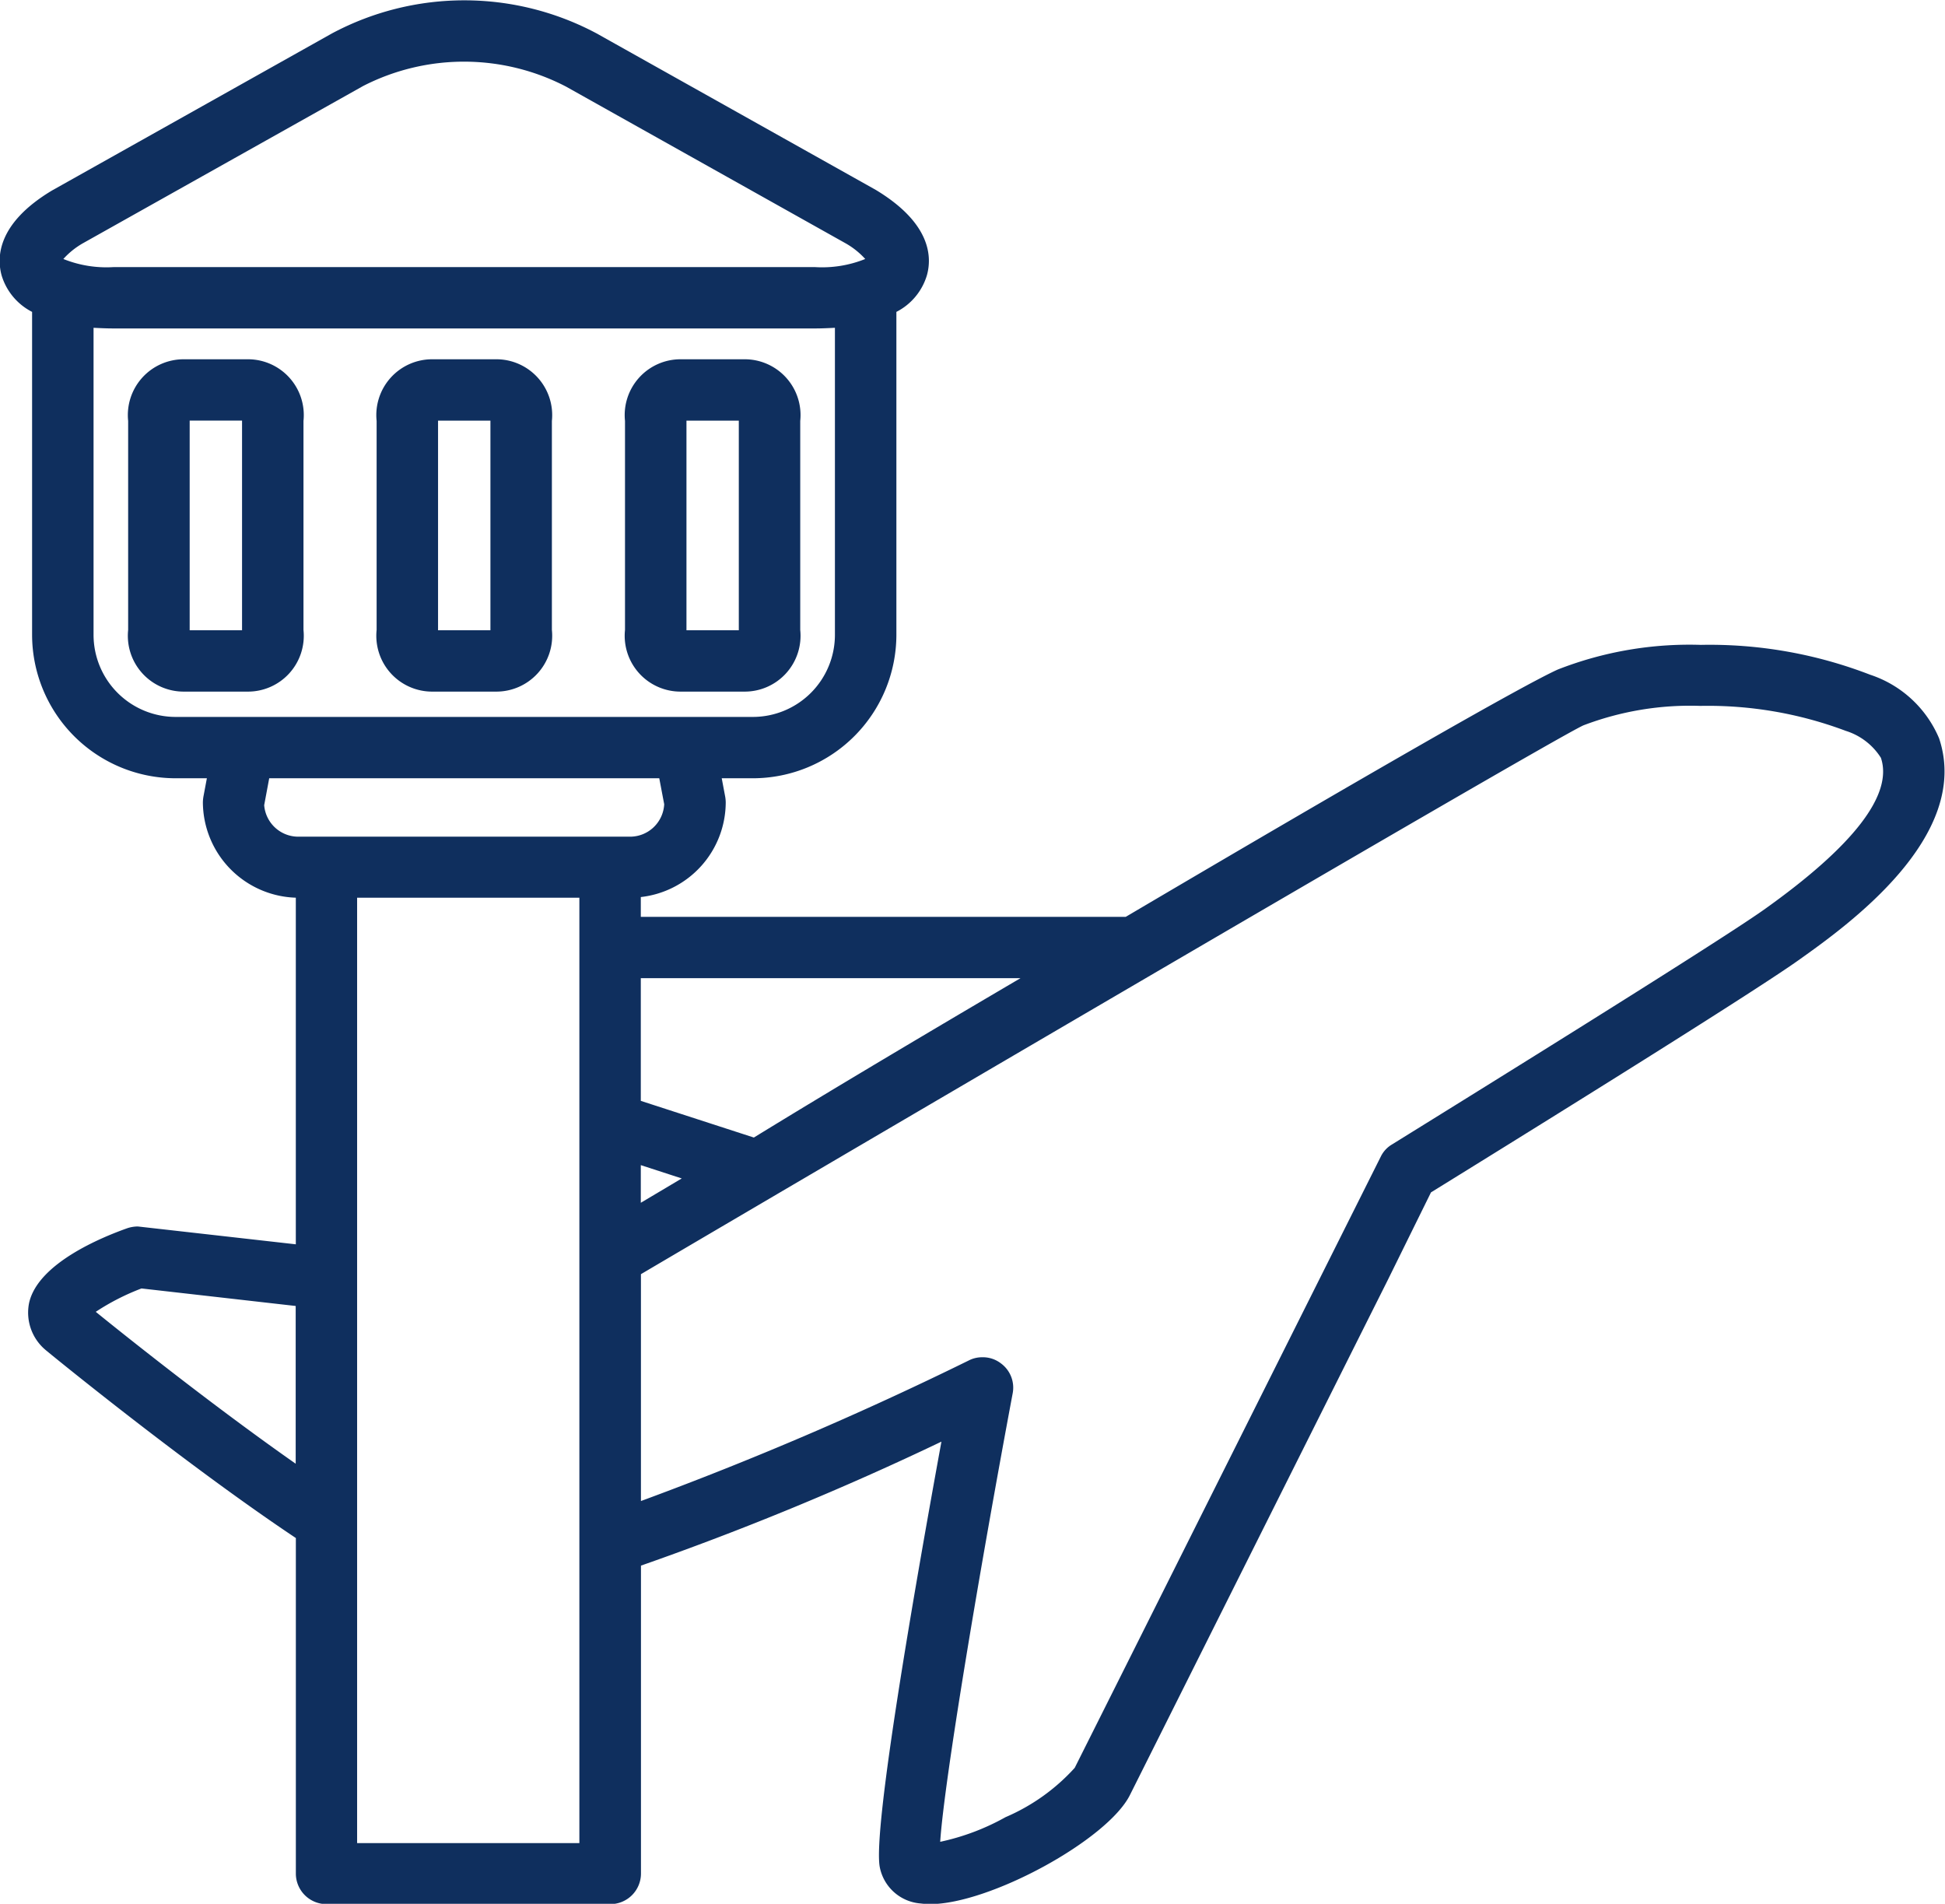 <svg xmlns="http://www.w3.org/2000/svg" width="59.937" height="58.66" viewBox="0 0 59.937 58.66">
  <defs>
    <style>
      .cls-1 {
        fill: #0f2f5e;
        fill-rule: evenodd;
      }
    </style>
  </defs>
  <path id="Kształt_23" data-name="Kształt 23" class="cls-1" d="M950.611,1640.43h1.948a1.72,1.72,0,0,0,1.726-1.9v-6.44a1.72,1.72,0,0,0-1.726-1.9h-1.948a1.72,1.72,0,0,0-1.726,1.9v6.44A1.72,1.72,0,0,0,950.611,1640.43Zm1.781-8.35v6.46h-1.613v-6.46h1.613Zm-17.089,8.35h1.948a1.72,1.72,0,0,0,1.726-1.9v-6.44a1.72,1.72,0,0,0-1.726-1.9H935.3a1.72,1.72,0,0,0-1.726,1.9v6.44A1.72,1.72,0,0,0,935.3,1640.43Zm1.781-8.35v6.46H935.47v-6.46h1.614Zm5.873,8.35h1.948a1.721,1.721,0,0,0,1.727-1.9v-6.44a1.721,1.721,0,0,0-1.727-1.9h-1.948a1.72,1.72,0,0,0-1.726,1.9v6.44A1.72,1.72,0,0,0,942.957,1640.43Zm1.781-8.35v6.46h-1.614v-6.46h1.614Zm44.642,9.79a3.492,3.492,0,0,0-2.124-1.96,13.708,13.708,0,0,0-5.219-.92,11.133,11.133,0,0,0-4.409.76c-1.058.48-5.559,3.05-13.312,7.62H949.372v-0.61a2.944,2.944,0,0,0,2.617-2.92,1.077,1.077,0,0,0-.016-0.17l-0.107-.57h0.956a4.426,4.426,0,0,0,4.426-4.42v-9.95a1.867,1.867,0,0,0,.941-1.13c0.151-.54.149-1.59-1.578-2.63l-8.6-4.82a8.664,8.664,0,0,0-8.157,0l-8.627,4.84c-1.7,1.02-1.7,2.07-1.554,2.61a1.867,1.867,0,0,0,.941,1.13v9.95a4.426,4.426,0,0,0,4.426,4.42H936l-0.107.57a1.21,1.21,0,0,0-.016.17,2.957,2.957,0,0,0,2.864,2.94v10.68l-4.87-.55a1.078,1.078,0,0,0-.312.05c-0.821.29-2.76,1.09-3.036,2.3a1.5,1.5,0,0,0,.5,1.45c0.042,0.04,4.271,3.5,7.719,5.8v10.34a0.943,0.943,0,0,0,.946.94h8.743a0.943,0.943,0,0,0,.946-0.94v-9.49a91.645,91.645,0,0,0,9.259-3.82c-0.825,4.52-2.12,11.95-1.9,13.11a1.39,1.39,0,0,0,1.259,1.12,2.607,2.607,0,0,0,.29.02c1.842,0,5.467-1.98,6.159-3.36,0.487-.97,5.4-10.79,7.937-15.85l1.341-2.72c1.618-1,9.771-6.04,11.363-7.18C986.532,1647.65,990.393,1644.9,989.38,1641.87Zm-48.75,34.04v-29.13h6.849v29.13H940.63Zm-8.441-49.3,8.626-4.84a6.817,6.817,0,0,1,6.256.02l8.6,4.82a2.426,2.426,0,0,1,.617.49,3.558,3.558,0,0,1-1.546.25H933.123a3.558,3.558,0,0,1-1.546-.25A2.427,2.427,0,0,1,932.189,1626.61Zm0.319,2.61c0.192,0.01.4,0.02,0.615,0.02h21.616c0.219,0,.424-0.01.615-0.02v9.46a2.53,2.53,0,0,1-2.532,2.53H935.04a2.53,2.53,0,0,1-2.532-2.53v-9.46Zm39.666,25.54s-8.771,17.52-9.43,18.83a6.124,6.124,0,0,1-2.131,1.52,7.2,7.2,0,0,1-2.015.76c0.124-1.89,1.226-8.44,2.234-13.82a0.927,0.927,0,0,0-.361-0.92,0.908,0.908,0,0,0-.57-0.19,0.9,0.9,0,0,0-.425.1,105.483,105.483,0,0,1-10.1,4.33v-6.99c1.945-1.15,27.9-16.39,29.042-16.91a9.246,9.246,0,0,1,3.605-.6,12.076,12.076,0,0,1,4.483.77,1.975,1.975,0,0,1,1.081.83c0.38,1.13-.834,2.71-3.605,4.68-1.539,1.09-9.764,6.18-11.456,7.23A0.882,0.882,0,0,0,972.174,1654.76Zm-19.318-.59-3.484-1.13v-3.78h11.7C958.18,1650.96,955.3,1652.67,952.856,1654.17Zm-3.484,2.01v-1.16l1.262,0.41Zm-11.606-12.25,0.155-.83h12.02l0.152,0.8a1.054,1.054,0,0,1-1.051,1H938.82A1.055,1.055,0,0,1,937.766,1643.93Zm0.971,15.43v4.86c-2.5-1.75-5.2-3.9-6.161-4.68a7.185,7.185,0,0,1,1.409-.72Z" transform="translate(-929.625 -1619.12)"/>
</svg>
